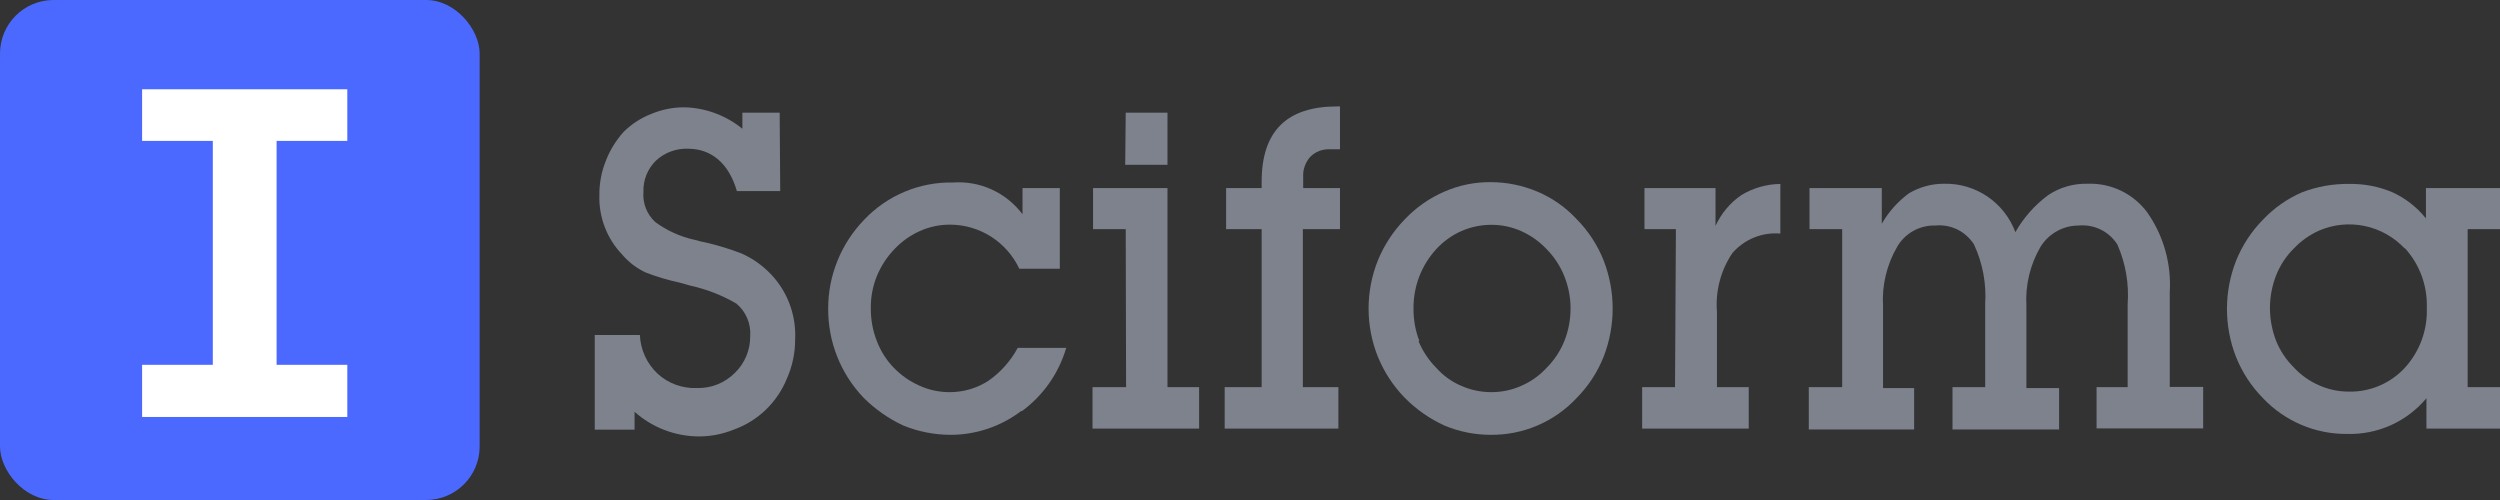 <svg width="140" height="28" viewBox="0 0 140 28" fill="none" xmlns="http://www.w3.org/2000/svg">
<rect x="0" y="0" width="140" height="28" fill="#333333" stroke="none"/>
<rect width="26.86" height="28" rx="3" fill="#4C69FF"/>
<path d="M19.449 7.89V5H7.958V7.89H11.918V20.43H7.958V23.35H19.449V20.43H15.489V7.89H19.449Z" fill="white"/>
<path d="M43.692 10.7H41.265C40.807 9.12 39.812 8.33 38.539 8.33C38.208 8.315 37.878 8.367 37.567 8.482C37.256 8.597 36.971 8.773 36.728 9C36.497 9.226 36.316 9.499 36.196 9.801C36.076 10.102 36.02 10.426 36.032 10.75C36.008 11.062 36.054 11.375 36.168 11.666C36.281 11.957 36.46 12.218 36.689 12.43C37.347 12.916 38.099 13.257 38.897 13.43C39.103 13.491 39.312 13.541 39.524 13.58C40.2 13.737 40.865 13.94 41.514 14.19C42.066 14.432 42.571 14.771 43.006 15.19C43.517 15.677 43.918 16.27 44.181 16.928C44.444 17.585 44.562 18.292 44.528 19C44.532 19.754 44.376 20.501 44.07 21.19C43.803 21.853 43.399 22.452 42.884 22.947C42.37 23.442 41.757 23.821 41.086 24.06C40.472 24.309 39.817 24.438 39.156 24.44C37.822 24.44 36.533 23.949 35.535 23.06V24.06H33.306V18.76H35.833C35.868 19.587 36.226 20.366 36.828 20.93C37.422 21.472 38.204 21.759 39.007 21.73C39.404 21.744 39.799 21.675 40.169 21.529C40.538 21.383 40.874 21.162 41.155 20.88C41.429 20.614 41.645 20.296 41.793 19.943C41.94 19.591 42.014 19.212 42.011 18.83C42.037 18.485 41.98 18.138 41.845 17.82C41.71 17.501 41.501 17.22 41.235 17C40.44 16.535 39.577 16.198 38.678 16L38.032 15.82C37.395 15.683 36.769 15.496 36.161 15.26C35.652 15.024 35.201 14.68 34.838 14.25C34.416 13.81 34.087 13.29 33.868 12.719C33.649 12.149 33.546 11.541 33.565 10.93C33.558 10.265 33.683 9.606 33.933 8.99C34.164 8.397 34.502 7.851 34.928 7.38C35.368 6.944 35.893 6.604 36.47 6.38C37.062 6.131 37.698 6.005 38.34 6.01C39.52 6.041 40.656 6.463 41.573 7.21V6.31H43.662L43.692 10.7Z" fill="#7D828C"/>
<path d="M57.182 23.02C56.036 23.889 54.638 24.357 53.203 24.35C52.306 24.345 51.418 24.168 50.586 23.83C49.763 23.447 49.012 22.922 48.368 22.28C47.08 20.939 46.366 19.144 46.378 17.28C46.377 16.365 46.552 15.458 46.895 14.61C47.242 13.749 47.753 12.965 48.398 12.3C49.038 11.625 49.811 11.092 50.667 10.734C51.523 10.376 52.444 10.201 53.372 10.22C54.116 10.167 54.862 10.302 55.541 10.613C56.221 10.924 56.812 11.401 57.261 12V10.53H59.35V15.05H57.082C56.734 14.312 56.185 13.688 55.498 13.25C54.812 12.813 54.016 12.581 53.203 12.58C52.62 12.578 52.043 12.7 51.511 12.94C50.98 13.177 50.5 13.516 50.099 13.94C49.674 14.379 49.337 14.895 49.104 15.46C48.873 16.031 48.758 16.643 48.766 17.26C48.76 17.89 48.874 18.514 49.104 19.1C49.315 19.656 49.636 20.163 50.049 20.59C50.455 21.012 50.938 21.352 51.472 21.59C52.003 21.833 52.579 21.959 53.163 21.96C53.947 21.967 54.715 21.741 55.371 21.31C56.046 20.835 56.601 20.208 56.993 19.48H59.709C59.292 20.901 58.421 22.145 57.232 23.02" fill="#7D828C"/>
<path d="M63.041 12.83H61.211V10.53H65.379V21.68H67.15V24H61.181V21.68H63.061L63.041 12.83ZM63.041 6.31H65.379V9.23H63.011L63.041 6.31Z" fill="#7D828C"/>
<path d="M70.652 12.83H68.662V10.53H70.652V10.18C70.652 7.35 72.054 5.96 74.879 5.96H75.039V8.36H74.462C74.264 8.351 74.067 8.382 73.882 8.453C73.697 8.523 73.529 8.631 73.387 8.77C73.246 8.922 73.137 9.102 73.067 9.298C72.997 9.494 72.967 9.702 72.979 9.91V10.53H75.039V12.83H72.96V21.68H74.949V24H68.582V21.68H70.652V12.83Z" fill="#7D828C"/>
<path d="M77.158 14.59C77.508 13.729 78.022 12.944 78.67 12.28C79.297 11.618 80.052 11.09 80.888 10.73C81.701 10.374 82.579 10.194 83.465 10.2C84.367 10.199 85.26 10.379 86.091 10.73C86.928 11.083 87.681 11.611 88.3 12.28C88.949 12.938 89.46 13.72 89.802 14.58C90.478 16.316 90.478 18.244 89.802 19.98C89.46 20.84 88.949 21.622 88.3 22.28C87.681 22.944 86.931 23.47 86.099 23.827C85.267 24.183 84.37 24.361 83.465 24.35C82.58 24.349 81.704 24.173 80.888 23.83C80.062 23.452 79.31 22.927 78.67 22.28C78.022 21.616 77.508 20.831 77.158 19.97C76.468 18.244 76.468 16.316 77.158 14.59ZM79.436 19.1C79.667 19.66 80.005 20.17 80.431 20.6C80.814 21.03 81.286 21.371 81.813 21.6C82.349 21.839 82.929 21.961 83.514 21.96C84.097 21.962 84.674 21.84 85.206 21.6C85.737 21.369 86.215 21.028 86.608 20.6C87.037 20.172 87.375 19.662 87.603 19.1C87.836 18.515 87.954 17.89 87.951 17.26C87.95 16.646 87.831 16.039 87.603 15.47C87.376 14.902 87.038 14.385 86.608 13.95C86.209 13.529 85.733 13.189 85.206 12.95C84.674 12.71 84.097 12.588 83.514 12.59C82.929 12.589 82.349 12.711 81.813 12.95C81.291 13.187 80.82 13.527 80.431 13.95C79.604 14.851 79.148 16.034 79.157 17.26C79.148 17.889 79.259 18.514 79.486 19.1" fill="#7D828C"/>
<path d="M93.851 12.83H92.09V10.53H96.069V12.65C96.388 11.951 96.89 11.353 97.522 10.92C98.181 10.525 98.932 10.311 99.7 10.3V13.08C99.199 13.037 98.694 13.113 98.228 13.302C97.761 13.492 97.345 13.789 97.014 14.17C96.363 15.136 96.058 16.296 96.149 17.46V21.68H97.929V24H91.96V21.68H93.801L93.851 12.83Z" fill="#7D828C"/>
<path d="M101.292 21.68H103.162V12.83H101.332V10.53H105.38V12.53C105.762 11.864 106.277 11.285 106.893 10.83C107.494 10.471 108.182 10.284 108.882 10.29C109.743 10.272 110.588 10.523 111.301 11.008C112.014 11.494 112.559 12.19 112.861 13C113.322 12.189 113.945 11.484 114.692 10.93C115.348 10.491 116.123 10.268 116.91 10.29C117.553 10.266 118.192 10.399 118.773 10.678C119.353 10.957 119.857 11.372 120.243 11.89C121.16 13.195 121.606 14.775 121.506 16.37V21.67H123.377V23.99H117.408V21.68H119.149V17.03C119.232 15.886 119.033 14.739 118.572 13.69C118.342 13.33 118.018 13.041 117.635 12.854C117.253 12.667 116.826 12.59 116.403 12.63C115.974 12.629 115.552 12.739 115.178 12.95C114.803 13.16 114.489 13.463 114.264 13.83C113.685 14.828 113.411 15.976 113.478 17.13V21.73H115.309V24.05H109.34V21.68H111.17V17.03C111.245 15.881 111.029 14.732 110.544 13.69C110.315 13.329 109.992 13.038 109.609 12.851C109.226 12.664 108.799 12.587 108.375 12.63C107.944 12.617 107.517 12.722 107.141 12.933C106.764 13.145 106.451 13.454 106.236 13.83C105.657 14.828 105.383 15.976 105.45 17.13V21.73H107.191V24.05H101.292V21.68Z" fill="#7D828C"/>
<path d="M140 21.68V24H135.881V22.3C135.339 22.948 134.659 23.464 133.891 23.81C133.122 24.157 132.286 24.324 131.445 24.3C130.564 24.31 129.691 24.137 128.88 23.793C128.069 23.449 127.337 22.941 126.729 22.3C126.077 21.639 125.563 20.853 125.217 19.99C124.541 18.261 124.541 16.339 125.217 14.61C125.563 13.747 126.077 12.961 126.729 12.3C127.34 11.653 128.074 11.136 128.888 10.78C129.741 10.448 130.65 10.285 131.564 10.3C132.386 10.286 133.202 10.442 133.961 10.76C134.698 11.094 135.345 11.598 135.852 12.23V10.53H140V12.83H138.189V21.68H140ZM134.668 13.92C134.065 13.276 133.279 12.834 132.418 12.655C131.556 12.476 130.66 12.569 129.853 12.92C129.326 13.159 128.849 13.499 128.45 13.92C128.016 14.351 127.677 14.869 127.455 15.44C127.235 16.011 127.12 16.617 127.117 17.23C127.116 17.859 127.231 18.483 127.455 19.07C127.68 19.634 128.019 20.145 128.45 20.57C128.843 20.998 129.321 21.339 129.853 21.57C130.384 21.811 130.961 21.933 131.544 21.93C132.129 21.942 132.709 21.829 133.247 21.6C133.785 21.371 134.269 21.03 134.668 20.6C135.506 19.684 135.949 18.473 135.901 17.23C135.94 15.997 135.497 14.799 134.668 13.89" fill="#7D828C"/>
</svg>
